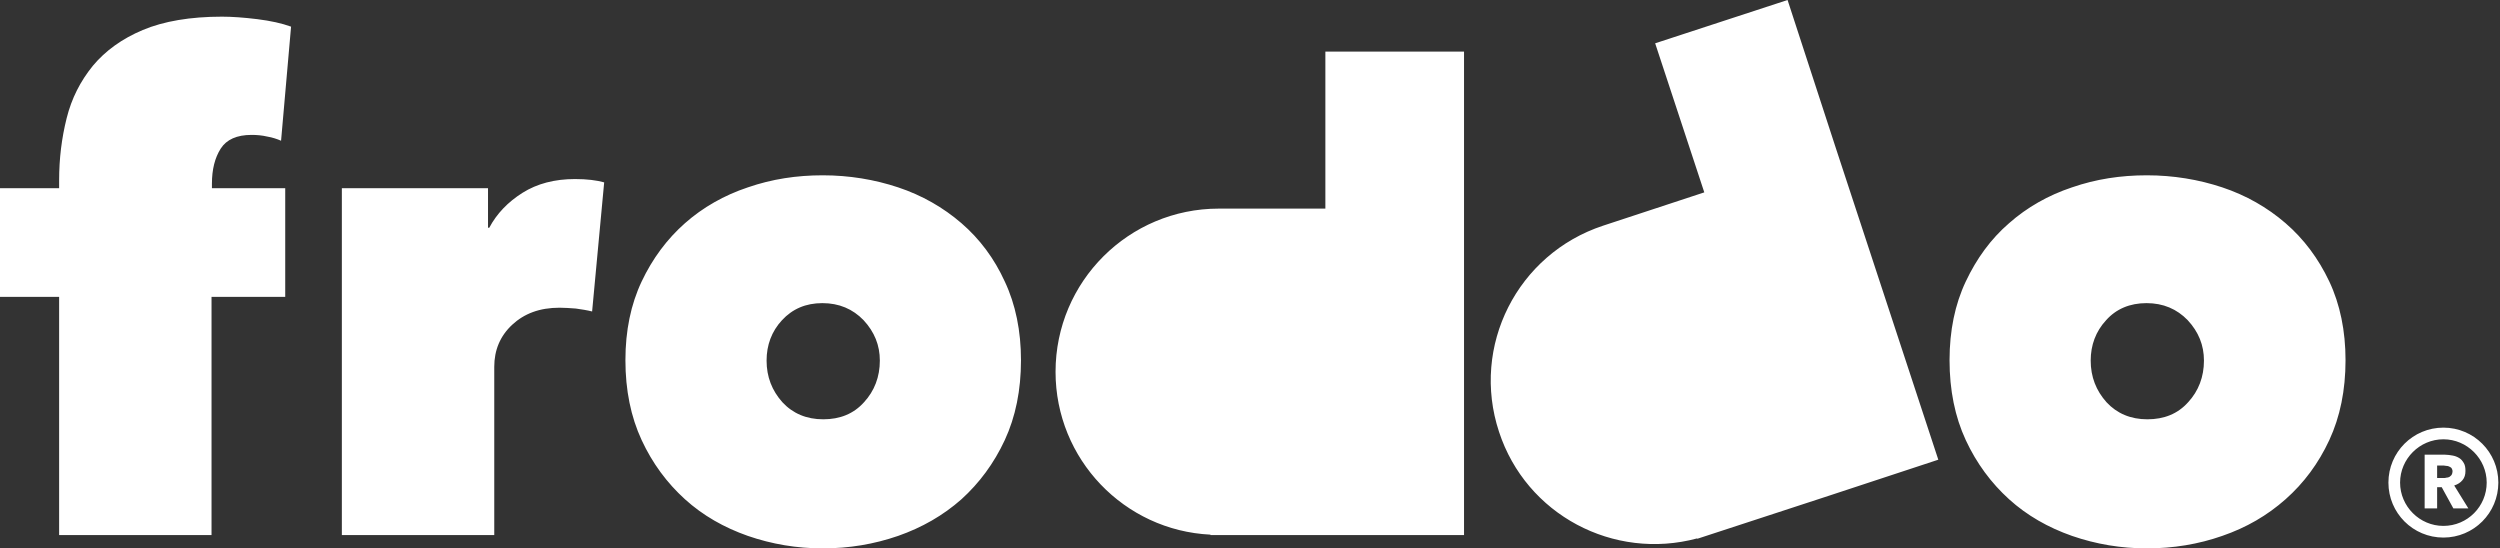<svg width="155" height="34" viewBox="0 0 155 34" fill="none" xmlns="http://www.w3.org/2000/svg">
<rect x="0" y="0" width="155" height="34" fill="#333333" stroke="none"/>
<path d="M13.683 9.216C13.321 9.784 13.14 10.507 13.14 11.385V11.669H17.684V18.407H13.115V33.174H3.666V18.407H0V11.669H3.666V11.178C3.666 9.836 3.821 8.571 4.131 7.332C4.44 6.093 4.983 5.034 5.757 4.079C6.532 3.15 7.564 2.401 8.855 1.859C10.146 1.317 11.798 1.033 13.76 1.033C14.38 1.033 15.102 1.084 15.954 1.188C16.781 1.291 17.478 1.446 18.046 1.652L17.426 8.726C17.194 8.623 16.884 8.519 16.574 8.468C16.238 8.39 15.929 8.364 15.593 8.364C14.689 8.364 14.044 8.648 13.683 9.216ZM32.399 11.953C31.496 12.521 30.799 13.244 30.334 14.121H30.257V11.669H21.195V33.174H30.644V22.744C30.644 21.712 31.005 20.834 31.754 20.137C32.503 19.44 33.458 19.078 34.697 19.078C35.007 19.078 35.342 19.104 35.704 19.13C36.065 19.181 36.401 19.233 36.711 19.311L37.459 11.307C36.995 11.178 36.401 11.101 35.652 11.101C34.387 11.101 33.303 11.385 32.399 11.953ZM53.569 24.939C54.214 24.241 54.55 23.364 54.55 22.357C54.55 21.402 54.214 20.576 53.543 19.853C52.872 19.156 52.02 18.794 50.987 18.794C49.954 18.794 49.128 19.156 48.483 19.853C47.837 20.55 47.528 21.402 47.528 22.357C47.528 23.364 47.863 24.216 48.509 24.939C49.154 25.636 50.006 25.997 51.039 25.997C52.071 25.997 52.923 25.661 53.569 24.939ZM59.61 13.838C60.746 14.819 61.649 16.032 62.295 17.452C62.966 18.872 63.301 20.524 63.301 22.331C63.301 24.19 62.966 25.842 62.295 27.288C61.623 28.733 60.72 29.947 59.61 30.954C58.474 31.96 57.157 32.709 55.686 33.225C54.188 33.742 52.639 34 51.013 34C49.412 34 47.863 33.742 46.366 33.225C44.895 32.709 43.578 31.96 42.468 30.954C41.358 29.947 40.454 28.733 39.783 27.288C39.112 25.842 38.776 24.19 38.776 22.331C38.776 20.498 39.112 18.872 39.783 17.452C40.454 16.032 41.358 14.819 42.468 13.838C43.578 12.857 44.895 12.108 46.366 11.617C47.863 11.101 49.386 10.869 51.013 10.869C52.639 10.869 54.214 11.127 55.686 11.617C57.157 12.108 58.474 12.857 59.61 13.838ZM135.664 24.939C136.31 24.241 136.645 23.364 136.645 22.357C136.645 21.402 136.31 20.576 135.639 19.853C134.967 19.156 134.115 18.794 133.083 18.794C132.05 18.794 131.198 19.156 130.579 19.853C129.933 20.55 129.623 21.402 129.623 22.357C129.623 23.364 129.959 24.216 130.604 24.939C131.25 25.636 132.102 25.997 133.134 25.997C134.167 25.997 135.019 25.661 135.664 24.939ZM141.705 13.838C142.841 14.819 143.745 16.032 144.416 17.452C145.087 18.872 145.423 20.524 145.423 22.331C145.423 24.19 145.087 25.842 144.416 27.288C143.745 28.733 142.841 29.947 141.705 30.954C140.569 31.96 139.279 32.709 137.781 33.225C136.31 33.742 134.735 34 133.109 34C131.508 34 129.959 33.742 128.462 33.225C126.99 32.709 125.673 31.96 124.563 30.954C123.453 29.947 122.55 28.733 121.878 27.288C121.207 25.842 120.872 24.19 120.872 22.331C120.872 20.498 121.207 18.872 121.878 17.452C122.55 16.032 123.427 14.819 124.563 13.838C125.673 12.857 126.99 12.108 128.462 11.617C129.959 11.101 131.482 10.869 133.109 10.869C134.735 10.869 136.31 11.127 137.781 11.617C139.253 12.108 140.569 12.857 141.705 13.838ZM82.173 12.934H75.564C69.988 12.934 65.444 17.452 65.444 23.054C65.444 28.475 69.704 32.89 75.048 33.148V33.174H83.593H90.77V12.934V3.201H82.173V12.934ZM110.829 0L102.62 2.685L105.666 11.927L99.392 13.992C94.074 15.748 91.183 21.453 92.939 26.771C94.617 31.909 100.038 34.775 105.227 33.38V33.406L113.359 30.747L120.175 28.501L113.85 9.268L110.829 0ZM151.49 32.606C152.987 32.606 154.175 31.393 154.175 29.921C154.175 28.45 152.961 27.236 151.49 27.236C150.018 27.236 148.805 28.45 148.805 29.921C148.805 31.393 150.018 32.606 151.49 32.606ZM151.49 26.513C153.374 26.513 154.897 28.036 154.897 29.921C154.897 31.806 153.374 33.329 151.49 33.329C149.605 33.329 148.082 31.806 148.082 29.921C148.082 28.036 149.605 26.513 151.49 26.513ZM152.006 29.43C152.032 29.379 152.058 29.301 152.058 29.224C152.058 29.146 152.032 29.095 152.006 29.043C151.98 28.992 151.929 28.966 151.877 28.94C151.825 28.914 151.774 28.888 151.696 28.888C151.619 28.888 151.567 28.863 151.516 28.863H151.102V29.637H151.49C151.567 29.637 151.619 29.637 151.696 29.611C151.774 29.611 151.825 29.585 151.877 29.56C151.929 29.508 151.98 29.482 152.006 29.43ZM152.677 29.766C152.548 29.921 152.393 30.024 152.161 30.102L153.039 31.522H152.109L151.386 30.205H151.102V31.522H150.328V28.191H151.593C151.748 28.191 151.903 28.217 152.058 28.243C152.213 28.269 152.342 28.32 152.471 28.398C152.6 28.475 152.677 28.579 152.755 28.708C152.832 28.837 152.858 28.992 152.858 29.198C152.858 29.43 152.806 29.611 152.677 29.766Z" fill="white"/>
</svg>
